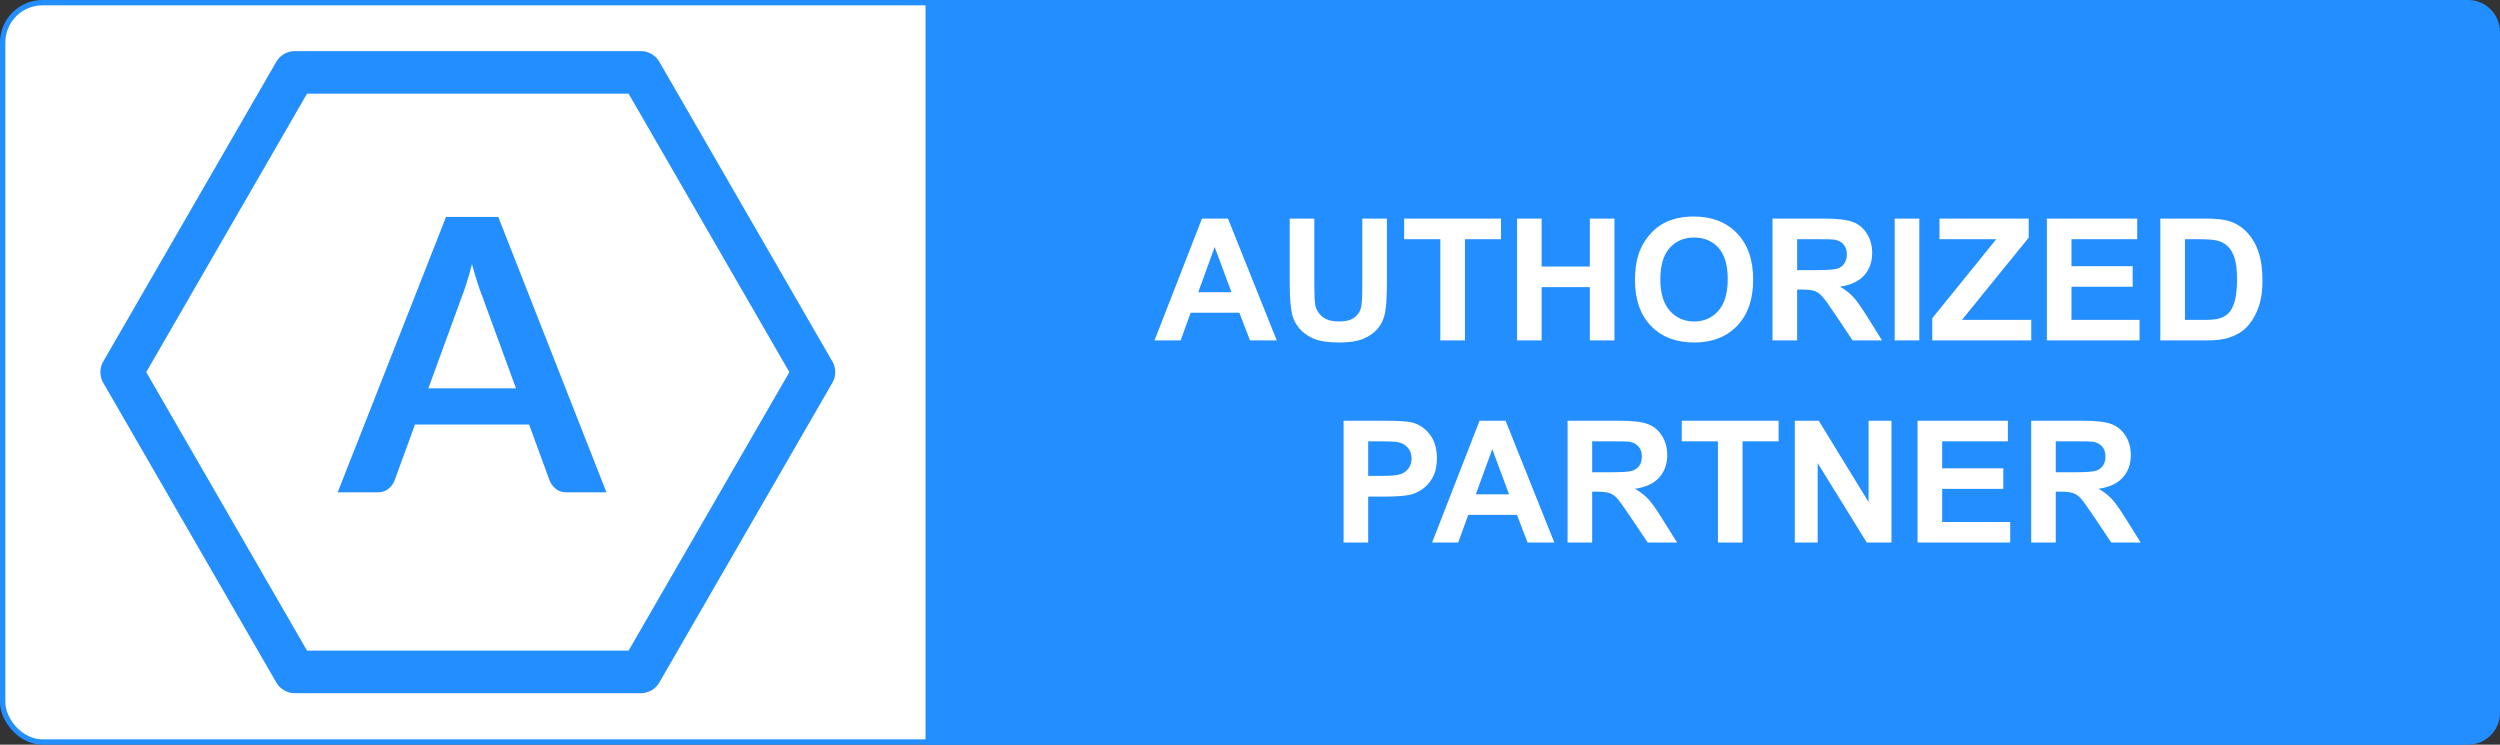 <svg viewBox="0 0 235 70" fill="none" xmlns="http://www.w3.org/2000/svg">
<rect x="0" y="0" width="235" height="70" fill="#333333" stroke="none"/>
<rect x="0.25" y="0.25" width="234.5" height="69.5" rx="3.75" fill="white" stroke="#238EFF" stroke-width="0.5"/>
<path d="M87.5 0.5H232C233.381 0.5 234.5 1.619 234.5 3V67C234.5 68.381 233.381 69.5 232 69.5H87.5V0.5Z" fill="#238EFF" stroke="#238EFF"/>
<path d="M120.016 32H117.5L116.5 29.398H111.922L110.977 32H108.523L112.984 20.547H115.43L120.016 32ZM115.758 27.469L114.18 23.219L112.633 27.469H115.758ZM121.234 20.547H123.547V26.75C123.547 27.734 123.576 28.372 123.633 28.664C123.732 29.133 123.966 29.51 124.336 29.797C124.711 30.078 125.221 30.219 125.867 30.219C126.523 30.219 127.018 30.086 127.352 29.82C127.685 29.549 127.885 29.219 127.953 28.828C128.021 28.438 128.055 27.789 128.055 26.883V20.547H130.367V26.562C130.367 27.938 130.305 28.909 130.18 29.477C130.055 30.044 129.823 30.523 129.484 30.914C129.151 31.305 128.703 31.617 128.141 31.852C127.578 32.081 126.844 32.195 125.938 32.195C124.844 32.195 124.013 32.07 123.445 31.82C122.883 31.565 122.438 31.237 122.109 30.836C121.781 30.43 121.565 30.005 121.461 29.562C121.31 28.906 121.234 27.938 121.234 26.656V20.547ZM135.391 32V22.484H131.992V20.547H141.094V22.484H137.703V32H135.391ZM142.602 32V20.547H144.914V25.055H149.445V20.547H151.758V32H149.445V26.992H144.914V32H142.602ZM153.688 26.344C153.688 25.177 153.862 24.198 154.211 23.406C154.471 22.823 154.826 22.299 155.273 21.836C155.727 21.372 156.221 21.029 156.758 20.805C157.471 20.503 158.294 20.352 159.227 20.352C160.914 20.352 162.263 20.875 163.273 21.922C164.289 22.969 164.797 24.424 164.797 26.289C164.797 28.138 164.294 29.586 163.289 30.633C162.284 31.674 160.94 32.195 159.258 32.195C157.555 32.195 156.201 31.677 155.195 30.641C154.19 29.599 153.688 28.167 153.688 26.344ZM156.07 26.266C156.07 27.562 156.37 28.547 156.969 29.219C157.568 29.885 158.328 30.219 159.25 30.219C160.172 30.219 160.927 29.888 161.516 29.227C162.109 28.56 162.406 27.562 162.406 26.234C162.406 24.922 162.117 23.943 161.539 23.297C160.966 22.651 160.203 22.328 159.25 22.328C158.297 22.328 157.529 22.656 156.945 23.312C156.362 23.963 156.07 24.948 156.07 26.266ZM166.617 32V20.547H171.484C172.708 20.547 173.596 20.651 174.148 20.859C174.706 21.062 175.151 21.427 175.484 21.953C175.818 22.479 175.984 23.081 175.984 23.758C175.984 24.617 175.732 25.328 175.227 25.891C174.721 26.448 173.966 26.799 172.961 26.945C173.461 27.237 173.872 27.557 174.195 27.906C174.523 28.255 174.964 28.875 175.516 29.766L176.914 32H174.148L172.477 29.508C171.883 28.617 171.477 28.057 171.258 27.828C171.039 27.594 170.807 27.435 170.562 27.352C170.318 27.263 169.93 27.219 169.398 27.219H168.93V32H166.617ZM168.93 25.391H170.641C171.75 25.391 172.443 25.344 172.719 25.25C172.995 25.156 173.211 24.995 173.367 24.766C173.523 24.537 173.602 24.25 173.602 23.906C173.602 23.521 173.497 23.211 173.289 22.977C173.086 22.737 172.797 22.586 172.422 22.523C172.234 22.497 171.672 22.484 170.734 22.484H168.93V25.391ZM178.102 32V20.547H180.414V32H178.102ZM181.633 32V29.914L187.648 22.484H182.312V20.547H190.695V22.344L184.422 30.07H190.938V32H181.633ZM192.406 32V20.547H200.898V22.484H194.719V25.023H200.469V26.953H194.719V30.07H201.117V32H192.406ZM203.07 20.547H207.297C208.25 20.547 208.977 20.62 209.477 20.766C210.148 20.963 210.724 21.315 211.203 21.82C211.682 22.326 212.047 22.945 212.297 23.68C212.547 24.409 212.672 25.31 212.672 26.383C212.672 27.326 212.555 28.138 212.32 28.82C212.034 29.654 211.625 30.328 211.094 30.844C210.693 31.234 210.151 31.539 209.469 31.758C208.958 31.919 208.276 32 207.422 32H203.07V20.547ZM205.383 22.484V30.07H207.109C207.755 30.07 208.221 30.034 208.508 29.961C208.883 29.867 209.193 29.708 209.438 29.484C209.688 29.26 209.891 28.893 210.047 28.383C210.203 27.867 210.281 27.167 210.281 26.281C210.281 25.396 210.203 24.716 210.047 24.242C209.891 23.768 209.672 23.398 209.391 23.133C209.109 22.867 208.753 22.688 208.32 22.594C207.997 22.521 207.365 22.484 206.422 22.484H205.383ZM126.297 51V39.547H130.008C131.414 39.547 132.331 39.604 132.758 39.719C133.414 39.891 133.964 40.266 134.406 40.844C134.849 41.417 135.07 42.159 135.07 43.07C135.07 43.773 134.943 44.365 134.688 44.844C134.432 45.323 134.107 45.7 133.711 45.977C133.32 46.247 132.922 46.427 132.516 46.516C131.964 46.625 131.164 46.68 130.117 46.68H128.609V51H126.297ZM128.609 41.484V44.734H129.875C130.786 44.734 131.396 44.675 131.703 44.555C132.01 44.435 132.25 44.247 132.422 43.992C132.599 43.737 132.688 43.44 132.688 43.102C132.688 42.685 132.565 42.341 132.32 42.07C132.076 41.8 131.766 41.63 131.391 41.562C131.115 41.51 130.56 41.484 129.727 41.484H128.609ZM146.109 51H143.594L142.594 48.398H138.016L137.07 51H134.617L139.078 39.547H141.523L146.109 51ZM141.852 46.469L140.273 42.219L138.727 46.469H141.852ZM147.352 51V39.547H152.219C153.443 39.547 154.331 39.651 154.883 39.859C155.44 40.062 155.885 40.427 156.219 40.953C156.552 41.479 156.719 42.081 156.719 42.758C156.719 43.617 156.466 44.328 155.961 44.891C155.456 45.448 154.701 45.8 153.695 45.945C154.195 46.237 154.607 46.557 154.93 46.906C155.258 47.255 155.698 47.875 156.25 48.766L157.648 51H154.883L153.211 48.508C152.617 47.617 152.211 47.057 151.992 46.828C151.773 46.594 151.542 46.435 151.297 46.352C151.052 46.263 150.664 46.219 150.133 46.219H149.664V51H147.352ZM149.664 44.391H151.375C152.484 44.391 153.177 44.344 153.453 44.25C153.729 44.156 153.945 43.995 154.102 43.766C154.258 43.536 154.336 43.25 154.336 42.906C154.336 42.521 154.232 42.211 154.023 41.977C153.82 41.737 153.531 41.586 153.156 41.523C152.969 41.497 152.406 41.484 151.469 41.484H149.664V44.391ZM161.484 51V41.484H158.086V39.547H167.188V41.484H163.797V51H161.484ZM168.711 51V39.547H170.961L175.648 47.195V39.547H177.797V51H175.477L170.859 43.531V51H168.711ZM180.25 51V39.547H188.742V41.484H182.562V44.023H188.312V45.953H182.562V49.07H188.961V51H180.25ZM190.93 51V39.547H195.797C197.021 39.547 197.909 39.651 198.461 39.859C199.018 40.062 199.464 40.427 199.797 40.953C200.13 41.479 200.297 42.081 200.297 42.758C200.297 43.617 200.044 44.328 199.539 44.891C199.034 45.448 198.279 45.8 197.273 45.945C197.773 46.237 198.185 46.557 198.508 46.906C198.836 47.255 199.276 47.875 199.828 48.766L201.227 51H198.461L196.789 48.508C196.195 47.617 195.789 47.057 195.57 46.828C195.352 46.594 195.12 46.435 194.875 46.352C194.63 46.263 194.242 46.219 193.711 46.219H193.242V51H190.93ZM193.242 44.391H194.953C196.062 44.391 196.755 44.344 197.031 44.25C197.307 44.156 197.523 43.995 197.68 43.766C197.836 43.536 197.914 43.25 197.914 42.906C197.914 42.521 197.81 42.211 197.602 41.977C197.398 41.737 197.109 41.586 196.734 41.523C196.547 41.497 195.984 41.484 195.047 41.484H193.242V44.391Z" fill="white"/>
<path fill-rule="evenodd" clip-rule="evenodd" d="M60.242 6.804L76.511 34.981L60.242 63.159H27.706L11.437 34.981L27.706 6.804H60.242Z" stroke="#238EFF" stroke-width="4" stroke-miterlimit="1.5" stroke-linecap="round" stroke-linejoin="round"/>
<path d="M48.501 36.504L45.349 27.892C45.194 27.51 45.033 27.057 44.866 26.531C44.699 26.006 44.532 25.439 44.365 24.831C44.209 25.439 44.048 26.009 43.881 26.54C43.714 27.072 43.553 27.534 43.398 27.928L40.265 36.504H48.501ZM57.005 46.28H53.281C52.863 46.28 52.523 46.175 52.26 45.966C51.998 45.757 51.801 45.498 51.669 45.188L49.736 39.906H39.011L37.078 45.188C36.982 45.462 36.797 45.713 36.523 45.939C36.248 46.166 35.908 46.28 35.502 46.28H31.742L41.93 20.39H46.835L57.005 46.28Z" fill="#238EFF"/>
</svg>
